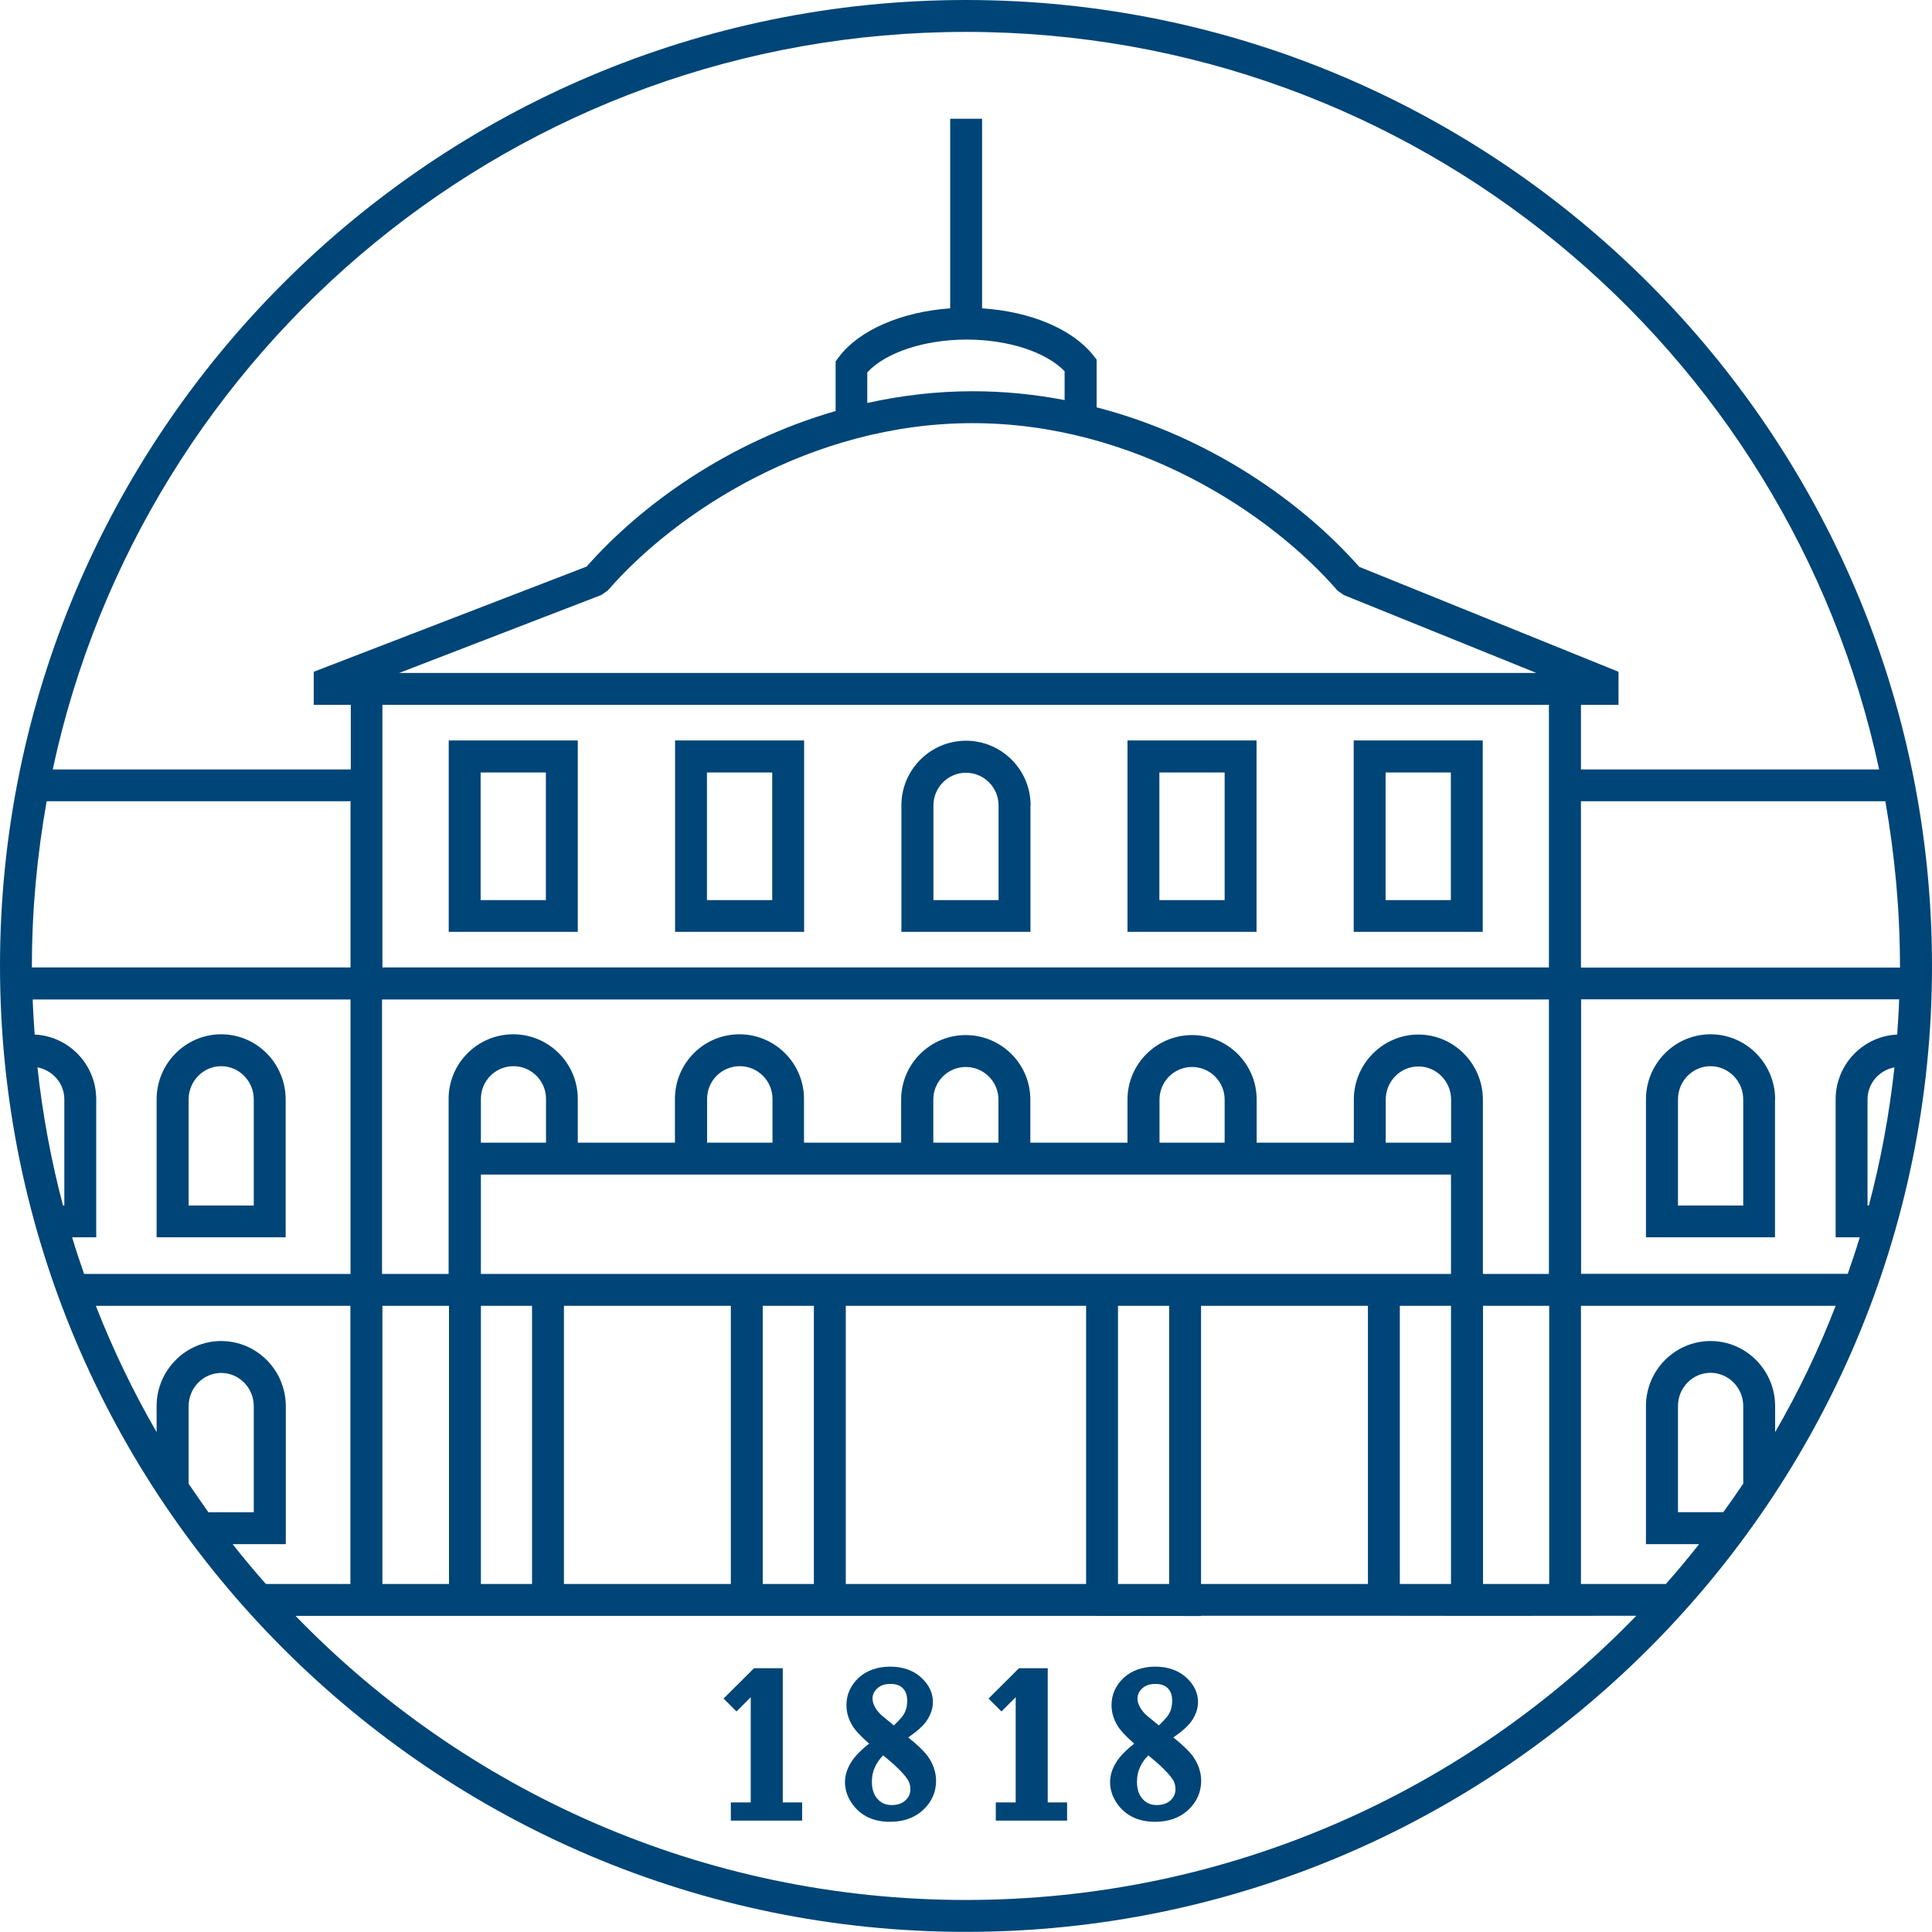 <?xml version="1.0" encoding="UTF-8"?>
<svg id="Ebene_2" data-name="Ebene 2" xmlns="http://www.w3.org/2000/svg" viewBox="0 0 146.56 146.55">
  <defs>
    <style>
      .cls-1 {
        fill: #004577;
      }
    </style>
  </defs>
  <g id="Ebene_1-2" data-name="Ebene 1">
    <path class="cls-1" d="M16.78,78.46c-2.7,0-4.9,2.22-4.9,4.94v10.46h9.79v-10.46c0-2.72-2.19-4.94-4.89-4.94ZM19.26,91.45h-4.95v-8.05c0-1.39,1.11-2.52,2.47-2.52s2.47,1.13,2.47,2.52v8.05h.01ZM59.37,126.55h-2.17l-2.31,2.3.98.98,1.08-1.08v7.98h-1.51v1.38h5.41v-1.38h-1.47v-10.18h0ZM112.48,56.17h-9.79v14.52h9.79v-14.52ZM110.06,68.28h-4.95v-9.68h4.95v9.68ZM73.28,0C32.87,0,0,32.87,0,73.27s32.87,73.28,73.28,73.28,73.28-32.87,73.28-73.28c0-40.4-32.88-73.27-73.28-73.27ZM2.42,73.27c0-4.26.4-8.43,1.12-12.49h23.05v12.61H2.42v-.12ZM4.88,91.45h-.1c-.9-3.4-1.55-6.9-1.94-10.48,1.15.22,2.04,1.2,2.04,2.43v8.05ZM5.47,93.86h1.83v-10.46c0-2.65-2.08-4.8-4.67-4.92-.06-.88-.12-1.77-.15-2.66h24.11v20.82H6.38c-.32-.92-.63-1.84-.91-2.78ZM14.31,112.56v-5.89c0-1.39,1.11-2.52,2.47-2.52s2.47,1.13,2.47,2.52v8.05h-3.44c-.5-.72-1.01-1.43-1.5-2.16ZM20.17,120.16c-.87-.98-1.71-1.99-2.52-3.02h4.03v-10.47c0-2.72-2.2-4.94-4.9-4.94s-4.9,2.22-4.9,4.94v1.97c-1.77-3.06-3.31-6.26-4.61-9.58h19.31v21.1h-6.41ZM73.28,144.13c-19.96,0-37.99-8.27-50.86-21.55h59.97s8.72.01,8.72.01v-.02h12.66s8.72.01,8.72.01h0s11.64-.01,11.64-.01c-12.87,13.29-30.89,21.56-50.85,21.56ZM73.78,32.1c12.31,0,22.6,6.84,27.68,12.7l.46.33,14.63,5.92H30.28l15.35-5.92.48-.34c5.08-5.85,15.37-12.69,27.67-12.69ZM65.79,30.57v-2.32c1.38-1.5,4.33-2.49,7.53-2.49s6.03.95,7.44,2.4v2.19c-2.23-.43-4.56-.67-6.98-.67-2.78,0-5.45.33-7.99.89ZM117.5,53.47v19.92H29.01v-19.92h88.49ZM117.5,75.82h0v20.82s-5.01,0-5.01,0v-9.96h0v-3.26c0-2.72-2.2-4.94-4.89-4.94s-4.9,2.22-4.9,4.94v3.26h-7.37v-3.27c0-2.7-2.2-4.89-4.9-4.89s-4.9,2.2-4.9,4.89v3.27h-7.37v-3.27c0-2.7-2.2-4.89-4.9-4.89s-4.9,2.2-4.9,4.89v3.27h-7.37v-3.32c0-2.7-2.2-4.9-4.9-4.9s-4.89,2.2-4.89,4.9v3.32h-7.37v-3.32c0-2.7-2.2-4.9-4.9-4.9s-4.9,2.2-4.9,4.9v13.28h-5.05v-20.82h88.52ZM117.52,99.06v21.1s-5.02,0-5.02,0v-21.1h5.02ZM103.77,96.64H36.48v-7.54h73.59v7.54h-6.3ZM110.07,99.06v21.1h-3.88v-21.1h3.88ZM103.77,99.06v21.1h-12.66v-21.1h12.66ZM88.69,99.06v21.1h-3.88v-21.1h3.88ZM82.39,99.06v21.1h-18.23v-21.1h18.23ZM61.74,99.06v21.1h-3.88v-21.1h3.88ZM55.44,99.06v21.1h-12.66v-21.1h12.66ZM40.36,99.06v21.1h-3.88v-21.1h3.88ZM36.48,86.68v-3.32c0-1.37,1.11-2.48,2.47-2.48s2.47,1.11,2.47,2.48v3.32h-4.94ZM53.64,86.68v-3.32c0-1.37,1.11-2.48,2.48-2.48s2.48,1.11,2.48,2.48v3.32h-4.96ZM70.8,86.68v-3.27c0-1.37,1.11-2.47,2.47-2.47s2.47,1.11,2.47,2.47v3.27h-4.94ZM87.96,86.68v-3.27c0-1.37,1.11-2.47,2.47-2.47s2.47,1.11,2.47,2.47v3.27h-4.94ZM105.12,86.68v-3.26c0-1.39,1.11-2.52,2.48-2.52s2.48,1.13,2.48,2.52v3.26h-4.96ZM34.06,99.06v21.1h-5.05v-21.1h5.05ZM132.24,112.55c-.49.73-1,1.45-1.51,2.16h-3.44v-8.05c0-1.39,1.11-2.52,2.47-2.52s2.48,1.13,2.48,2.52v5.89ZM134.66,108.64v-1.97c0-2.72-2.2-4.94-4.9-4.94s-4.9,2.22-4.9,4.94v10.47h4.03c-.81,1.03-1.65,2.04-2.52,3.02h-6.44v-21.1s19.32,0,19.32,0c-1.28,3.32-2.82,6.52-4.59,9.58ZM141.77,91.45h-.1v-8.05c0-1.23.89-2.21,2.04-2.43-.39,3.58-1.04,7.08-1.94,10.48ZM143.92,78.48c-2.59.12-4.67,2.27-4.67,4.92v10.46h1.83c-.28.93-.59,1.86-.91,2.77h-20.23v-20.82s24.13,0,24.13,0c-.03.9-.09,1.79-.15,2.67ZM144.13,73.27v.13h-24.2v-12.62h23.09c.71,4.06,1.11,8.23,1.11,12.49ZM119.93,58.37v-4.9h2.85v-2.51l-19.67-7.96c-4.26-4.83-11.26-9.86-19.92-12.1v-3.62l-.26-.33c-1.61-2.01-4.77-3.32-8.43-3.56v-14.38h-2.42v14.38c-3.68.26-6.92,1.65-8.45,3.7l-.24.32v3.77c-8.18,2.36-14.8,7.16-18.89,11.8l-20.7,7.98v2.51h2.81v4.9H4C10.85,26.39,39.26,2.42,73.28,2.42s62.42,23.98,69.27,55.95h-22.62ZM95.32,56.17h-9.79v14.52h9.79v-14.52ZM92.9,68.28h-4.95v-9.68h4.95v9.68ZM134.66,83.4c0-2.72-2.2-4.94-4.9-4.94s-4.9,2.22-4.9,4.94v10.46h9.79v-10.46h0ZM132.24,91.45h-4.95v-8.05c0-1.39,1.11-2.52,2.47-2.52s2.48,1.13,2.48,2.52v8.05ZM43.83,56.17h-9.79v14.52h9.79v-14.52ZM41.41,68.28h-4.95v-9.68h4.95v9.68ZM78.18,61.09c0-2.7-2.2-4.9-4.9-4.9s-4.9,2.2-4.9,4.9v9.6h9.79v-9.6h.01ZM75.76,68.28h-4.95v-7.18c0-1.37,1.11-2.48,2.47-2.48s2.47,1.11,2.47,2.48v7.18h0ZM61,56.17h-9.79v14.52h9.79v-14.52ZM58.58,68.28h-4.95v-9.68h4.95v9.68ZM79.47,126.55h-2.17l-2.31,2.3.98.98,1.08-1.08v7.98h-1.51v1.38h5.41v-1.38h-1.47v-10.18h-.01ZM68.9,131.8c.67-.46,1.12-.87,1.38-1.24.33-.48.49-.96.49-1.44,0-.71-.31-1.35-.92-1.89-.59-.53-1.38-.8-2.33-.8s-1.78.29-2.39.85c-.61.58-.92,1.27-.92,2.07,0,.52.14,1.02.42,1.5.22.39.65.85,1.3,1.42-.59.46-1.01.89-1.29,1.3-.36.53-.54,1.07-.54,1.62,0,.7.26,1.34.77,1.93.64.72,1.53,1.08,2.65,1.08,1.02,0,1.86-.3,2.51-.9.65-.61.98-1.35.98-2.21,0-.67-.23-1.32-.67-1.92-.27-.35-.74-.81-1.44-1.37ZM66.55,128.08c.25-.23.58-.34,1-.34s.72.11.94.33c.23.23.33.55.33.97,0,.34-.07.64-.2.9-.08.16-.29.46-.81.95l-.96-.79c-.22-.21-.39-.43-.5-.65-.11-.21-.16-.41-.16-.61,0-.29.12-.54.36-.76ZM68.69,136.57c-.26.24-.6.36-1.05.36s-.79-.15-1.07-.46c-.29-.32-.43-.75-.43-1.31,0-.43.09-.82.27-1.19.14-.28.33-.55.59-.81.91.74,1.53,1.35,1.84,1.81.15.22.22.47.22.76,0,.33-.12.61-.37.84ZM89.01,131.8c.67-.46,1.12-.87,1.38-1.24.33-.48.49-.96.49-1.44,0-.71-.31-1.35-.92-1.89-.6-.53-1.38-.8-2.33-.8s-1.78.29-2.39.85c-.61.58-.92,1.27-.92,2.07,0,.52.14,1.02.42,1.5.22.39.65.85,1.3,1.42-.59.46-1.01.89-1.29,1.3-.36.53-.54,1.07-.54,1.62,0,.7.26,1.34.77,1.93.64.72,1.53,1.08,2.65,1.08,1.02,0,1.86-.3,2.51-.9.65-.61.98-1.35.98-2.21,0-.67-.23-1.32-.67-1.92-.27-.35-.74-.81-1.44-1.37ZM86.65,128.08c.25-.23.58-.34,1-.34s.72.11.94.33c.23.23.33.55.33.97,0,.34-.07.64-.2.9-.08.16-.29.46-.81.95l-.96-.79c-.22-.21-.39-.43-.5-.65-.11-.21-.16-.41-.16-.61,0-.29.12-.54.36-.76ZM88.8,136.57c-.26.24-.6.36-1.05.36s-.79-.15-1.07-.46c-.29-.32-.43-.75-.43-1.31,0-.43.09-.82.27-1.19.14-.28.33-.55.59-.81.91.74,1.53,1.35,1.84,1.81.15.22.22.47.22.76,0,.33-.13.61-.37.84Z"/>
  </g>
</svg>